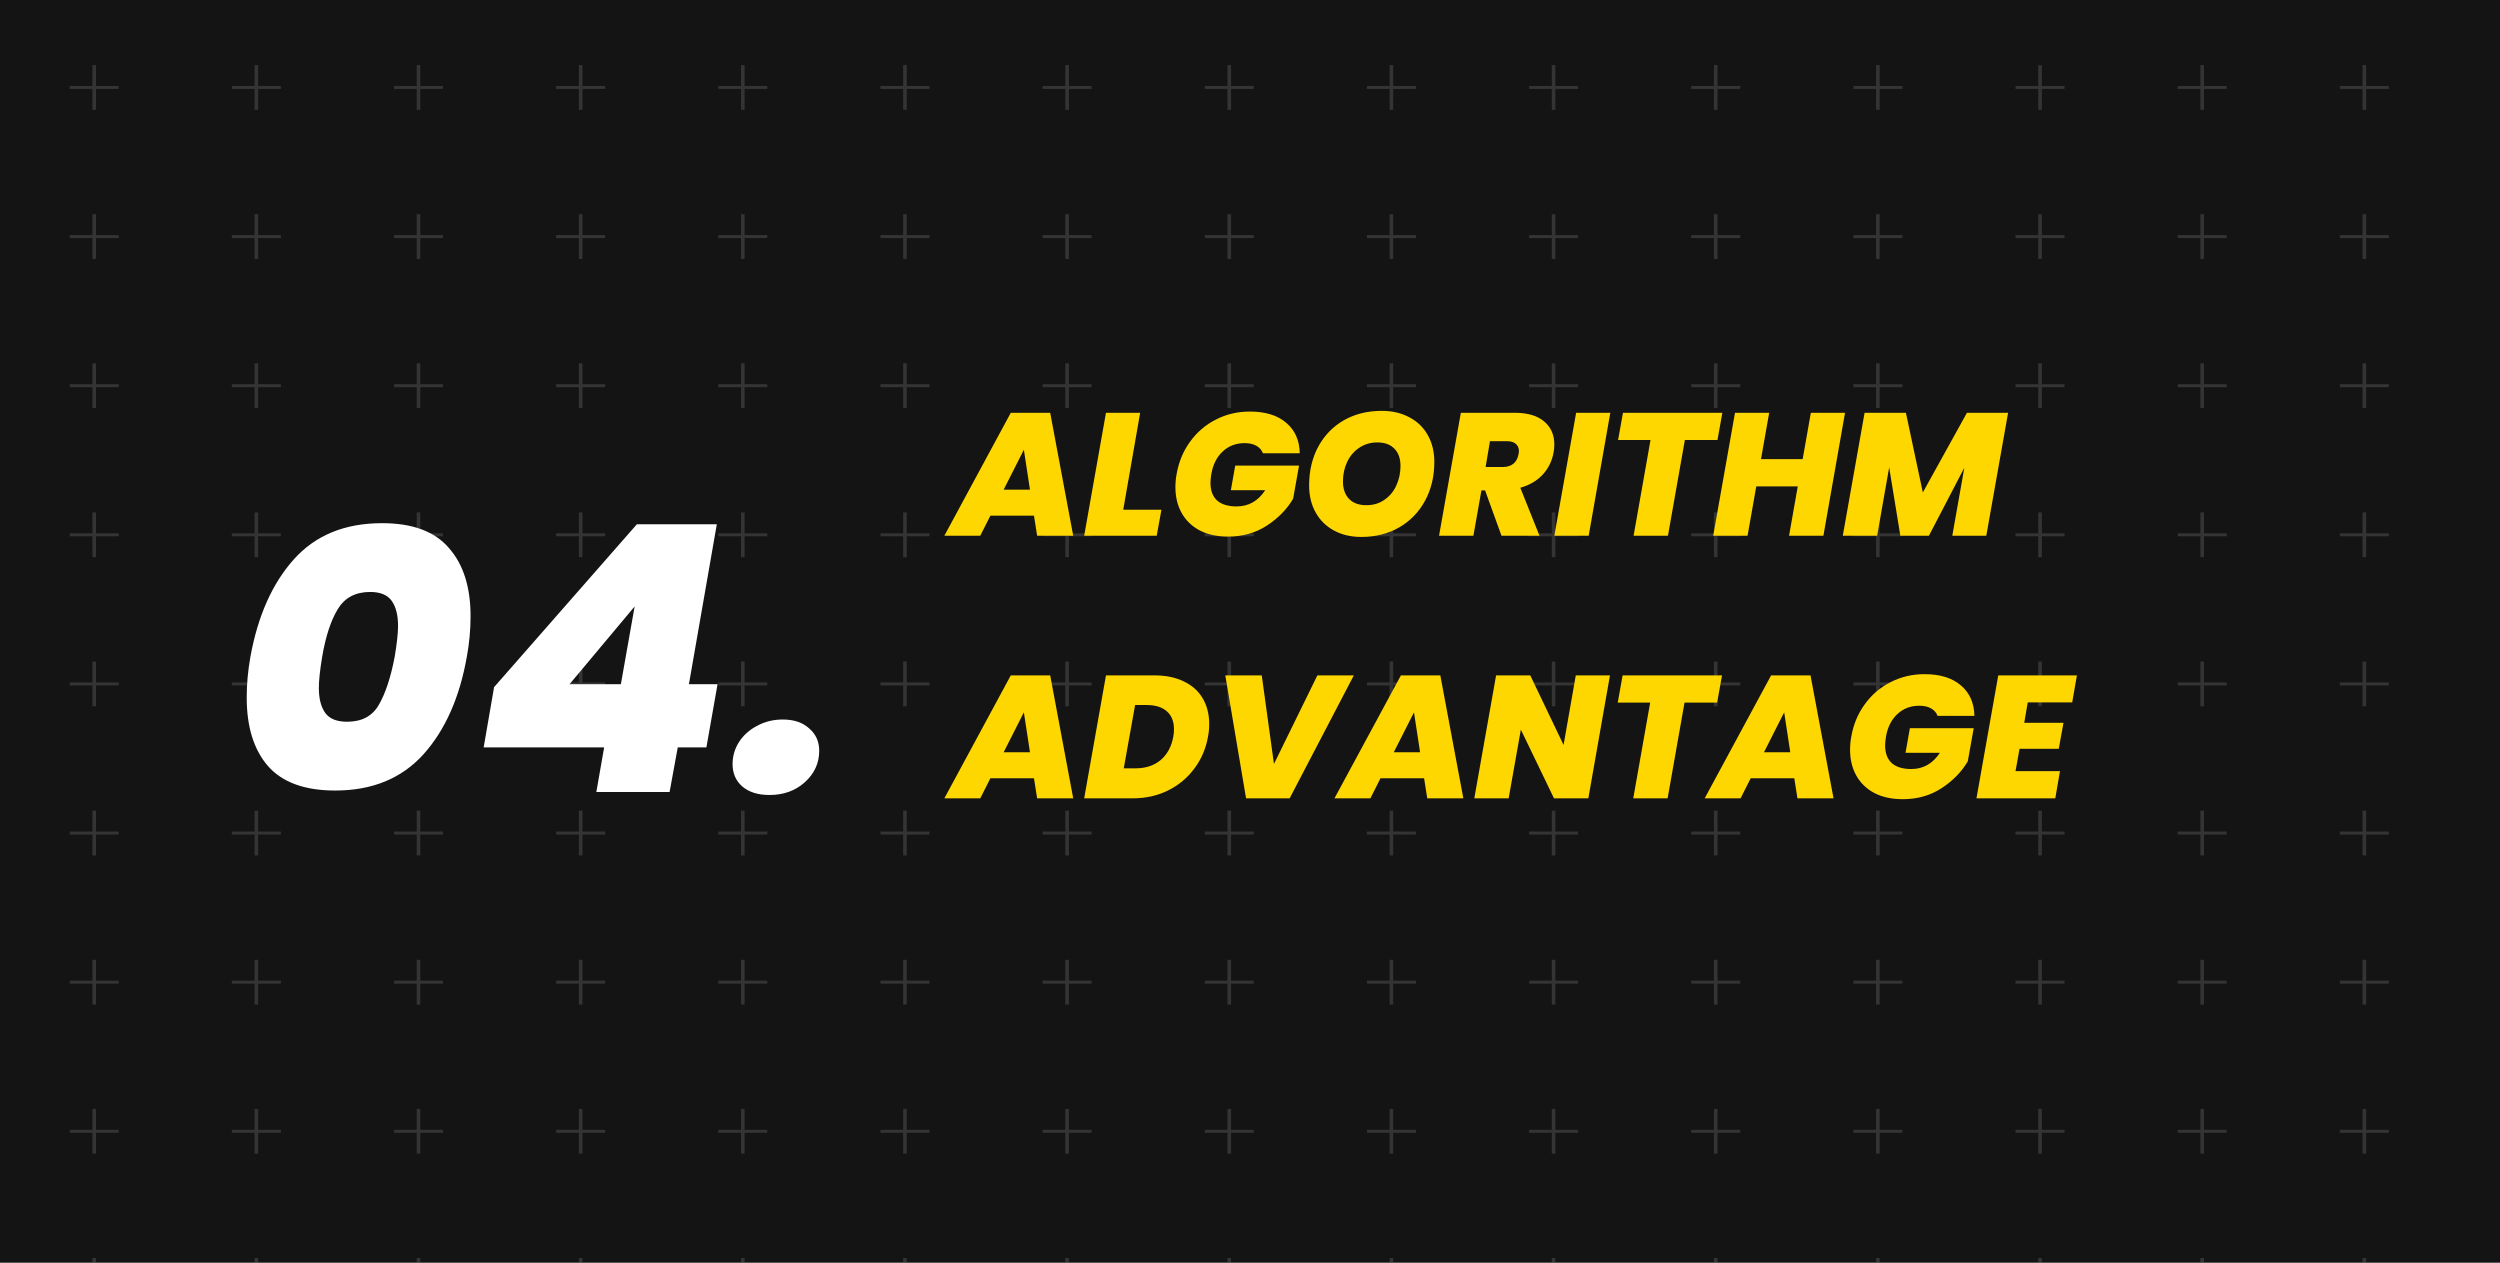 <svg width="1190" height="601" viewBox="0 0 1190 601" fill="none" xmlns="http://www.w3.org/2000/svg">
<rect x="0" y="0" width="1190" height="601" fill="#808080" stroke="none"/>
<g clip-path="url(#clip0_55_1880)">
<rect width="1190" height="601" fill="#141414"/>
<g opacity="0.14">
<path d="M1137.08 40.918H1126.28V30.98H1124.58V40.918H1113.77V42.337H1124.58V52.275H1126.28V42.337H1137.08V40.918Z" fill="white"/>
<path d="M1137.08 111.898H1126.28V101.961H1124.58V111.898H1113.77V113.318H1124.58V123.255H1126.28V113.318H1137.08V111.898Z" fill="white"/>
<path d="M1137.08 182.879H1126.28V172.941H1124.58V182.879H1113.77V184.298H1124.58V194.235H1126.28V184.298H1137.08V182.879Z" fill="white"/>
<path d="M1137.08 253.858H1126.28V243.921H1124.58V253.858H1113.77V255.278H1124.58V265.215H1126.28V255.278H1137.08V253.858Z" fill="white"/>
<path d="M1137.08 324.839H1126.28V314.902H1124.58V324.839H1113.77V326.259H1124.58V336.196H1126.28V326.259H1137.08V324.839Z" fill="white"/>
<path d="M1137.08 395.82H1126.28V385.883H1124.58V395.82H1113.77V397.239H1124.58V407.177H1126.28V397.239H1137.08V395.82Z" fill="white"/>
<path d="M1137.08 466.8H1126.28V456.862H1124.58V466.8H1113.77V468.219H1124.58V478.157H1126.28V468.219H1137.08V466.8Z" fill="white"/>
<path d="M1137.08 537.781H1126.28V527.844H1124.58V537.781H1113.77V539.2H1124.58V549.138H1126.28V539.2H1137.08V537.781Z" fill="white"/>
<path d="M1137.08 608.76H1126.28V598.823H1124.58V608.76H1113.77V610.18H1124.58V620.117H1126.28V610.18H1137.08V608.76Z" fill="white"/>
<path d="M1059.9 40.918H1049.09V30.98H1047.39V40.918H1036.59V42.337H1047.39V52.275H1049.09V42.337H1059.9V40.918Z" fill="white"/>
<path d="M1059.9 111.898H1049.09V101.961H1047.39V111.898H1036.59V113.318H1047.39V123.255H1049.09V113.318H1059.9V111.898Z" fill="white"/>
<path d="M1059.9 182.879H1049.09V172.941H1047.39V182.879H1036.59V184.298H1047.39V194.235H1049.09V184.298H1059.9V182.879Z" fill="white"/>
<path d="M1059.9 253.858H1049.09V243.921H1047.39V253.858H1036.59V255.278H1047.39V265.215H1049.09V255.278H1059.9V253.858Z" fill="white"/>
<path d="M1059.9 324.839H1049.09V314.902H1047.39V324.839H1036.59V326.259H1047.39V336.196H1049.09V326.259H1059.9V324.839Z" fill="white"/>
<path d="M1059.9 395.82H1049.09V385.883H1047.39V395.82H1036.59V397.239H1047.39V407.177H1049.09V397.239H1059.9V395.82Z" fill="white"/>
<path d="M1059.9 466.8H1049.09V456.862H1047.39V466.8H1036.59V468.219H1047.39V478.157H1049.09V468.219H1059.9V466.8Z" fill="white"/>
<path d="M1059.9 537.781H1049.09V527.844H1047.39V537.781H1036.59V539.2H1047.39V549.138H1049.09V539.2H1059.9V537.781Z" fill="white"/>
<path d="M1059.9 608.76H1049.09V598.823H1047.39V608.76H1036.59V610.18H1047.39V620.117H1049.09V610.18H1059.9V608.76Z" fill="white"/>
<path d="M982.712 40.918H971.906V30.98H970.208V40.918H959.402V42.337H970.208V52.275H971.906V42.337H982.712V40.918Z" fill="white"/>
<path d="M982.712 111.898H971.906V101.961H970.208V111.898H959.402V113.318H970.208V123.255H971.906V113.318H982.712V111.898Z" fill="white"/>
<path d="M982.712 182.879H971.906V172.941H970.208V182.879H959.402V184.298H970.208V194.235H971.906V184.298H982.712V182.879Z" fill="white"/>
<path d="M982.712 253.858H971.906V243.921H970.208V253.858H959.402V255.278H970.208V265.215H971.906V255.278H982.712V253.858Z" fill="white"/>
<path d="M982.712 324.839H971.906V314.902H970.208V324.839H959.402V326.259H970.208V336.196H971.906V326.259H982.712V324.839Z" fill="white"/>
<path d="M982.712 395.82H971.906V385.883H970.208V395.82H959.402V397.239H970.208V407.177H971.906V397.239H982.712V395.82Z" fill="white"/>
<path d="M982.712 466.8H971.906V456.862H970.208V466.8H959.402V468.219H970.208V478.157H971.906V468.219H982.712V466.8Z" fill="white"/>
<path d="M982.712 537.781H971.906V527.844H970.208V537.781H959.402V539.2H970.208V549.138H971.906V539.2H982.712V537.781Z" fill="white"/>
<path d="M982.712 608.76H971.906V598.823H970.208V608.76H959.402V610.18H970.208V620.117H971.906V610.18H982.712V608.76Z" fill="white"/>
<path d="M905.527 40.918H894.721V30.98H893.023V40.918H882.217V42.337H893.023V52.275H894.721V42.337H905.527V40.918Z" fill="white"/>
<path d="M905.527 111.898H894.721V101.961H893.023V111.898H882.217V113.318H893.023V123.255H894.721V113.318H905.527V111.898Z" fill="white"/>
<path d="M905.527 182.879H894.721V172.941H893.023V182.879H882.217V184.298H893.023V194.235H894.721V184.298H905.527V182.879Z" fill="white"/>
<path d="M905.527 253.858H894.721V243.921H893.023V253.858H882.217V255.278H893.023V265.215H894.721V255.278H905.527V253.858Z" fill="white"/>
<path d="M905.527 324.839H894.721V314.902H893.023V324.839H882.217V326.259H893.023V336.196H894.721V326.259H905.527V324.839Z" fill="white"/>
<path d="M905.527 395.82H894.721V385.883H893.023V395.82H882.217V397.239H893.023V407.177H894.721V397.239H905.527V395.82Z" fill="white"/>
<path d="M905.527 466.8H894.721V456.862H893.023V466.8H882.217V468.219H893.023V478.157H894.721V468.219H905.527V466.8Z" fill="white"/>
<path d="M905.527 537.781H894.721V527.844H893.023V537.781H882.217V539.2H893.023V549.138H894.721V539.2H905.527V537.781Z" fill="white"/>
<path d="M905.527 608.76H894.721V598.823H893.023V608.76H882.217V610.18H893.023V620.117H894.721V610.18H905.527V608.76Z" fill="white"/>
<path d="M828.342 40.918H817.536V30.98H815.838V40.918H805.032V42.337H815.838V52.275H817.536V42.337H828.342V40.918Z" fill="white"/>
<path d="M828.342 111.898H817.536V101.961H815.838V111.898H805.032V113.318H815.838V123.255H817.536V113.318H828.342V111.898Z" fill="white"/>
<path d="M828.342 182.879H817.536V172.941H815.838V182.879H805.032V184.298H815.838V194.235H817.536V184.298H828.342V182.879Z" fill="white"/>
<path d="M828.342 253.858H817.536V243.921H815.838V253.858H805.032V255.278H815.838V265.215H817.536V255.278H828.342V253.858Z" fill="white"/>
<path d="M828.342 324.839H817.536V314.902H815.838V324.839H805.032V326.259H815.838V336.196H817.536V326.259H828.342V324.839Z" fill="white"/>
<path d="M828.342 395.82H817.536V385.883H815.838V395.82H805.032V397.239H815.838V407.177H817.536V397.239H828.342V395.82Z" fill="white"/>
<path d="M828.342 466.8H817.536V456.862H815.838V466.8H805.032V468.219H815.838V478.157H817.536V468.219H828.342V466.8Z" fill="white"/>
<path d="M828.342 537.781H817.536V527.844H815.838V537.781H805.032V539.2H815.838V549.138H817.536V539.2H828.342V537.781Z" fill="white"/>
<path d="M828.342 608.76H817.536V598.823H815.838V608.76H805.032V610.18H815.838V620.117H817.536V610.18H828.342V608.76Z" fill="white"/>
<path d="M751.157 40.918H740.351V30.98H738.653V40.918H727.847V42.337H738.653V52.275H740.351V42.337H751.157V40.918Z" fill="white"/>
<path d="M751.157 111.898H740.351V101.961H738.653V111.898H727.847V113.318H738.653V123.255H740.351V113.318H751.157V111.898Z" fill="white"/>
<path d="M751.157 182.879H740.351V172.941H738.653V182.879H727.847V184.298H738.653V194.235H740.351V184.298H751.157V182.879Z" fill="white"/>
<path d="M751.157 253.858H740.351V243.921H738.653V253.858H727.847V255.278H738.653V265.215H740.351V255.278H751.157V253.858Z" fill="white"/>
<path d="M751.157 324.839H740.351V314.902H738.653V324.839H727.847V326.259H738.653V336.196H740.351V326.259H751.157V324.839Z" fill="white"/>
<path d="M751.157 395.82H740.351V385.883H738.653V395.82H727.847V397.239H738.653V407.177H740.351V397.239H751.157V395.82Z" fill="white"/>
<path d="M751.157 466.8H740.351V456.862H738.653V466.8H727.847V468.219H738.653V478.157H740.351V468.219H751.157V466.8Z" fill="white"/>
<path d="M751.157 537.781H740.351V527.844H738.653V537.781H727.847V539.2H738.653V549.138H740.351V539.2H751.157V537.781Z" fill="white"/>
<path d="M751.157 608.76H740.351V598.823H738.653V608.76H727.847V610.18H738.653V620.117H740.351V610.18H751.157V608.76Z" fill="white"/>
<path d="M673.973 40.918H663.167V30.98H661.469V40.918H650.663V42.337H661.469V52.275H663.167V42.337H673.973V40.918Z" fill="white"/>
<path d="M673.973 111.898H663.167V101.961H661.469V111.898H650.663V113.318H661.469V123.255H663.167V113.318H673.973V111.898Z" fill="white"/>
<path d="M673.973 182.879H663.167V172.941H661.469V182.879H650.663V184.298H661.469V194.235H663.167V184.298H673.973V182.879Z" fill="white"/>
<path d="M673.973 253.858H663.167V243.921H661.469V253.858H650.663V255.278H661.469V265.215H663.167V255.278H673.973V253.858Z" fill="white"/>
<path d="M673.973 324.839H663.167V314.902H661.469V324.839H650.663V326.259H661.469V336.196H663.167V326.259H673.973V324.839Z" fill="white"/>
<path d="M673.973 395.82H663.167V385.883H661.469V395.82H650.663V397.239H661.469V407.177H663.167V397.239H673.973V395.82Z" fill="white"/>
<path d="M673.973 466.8H663.167V456.862H661.469V466.8H650.663V468.219H661.469V478.157H663.167V468.219H673.973V466.8Z" fill="white"/>
<path d="M673.973 537.781H663.167V527.844H661.469V537.781H650.663V539.2H661.469V549.138H663.167V539.2H673.973V537.781Z" fill="white"/>
<path d="M673.973 608.76H663.167V598.823H661.469V608.76H650.663V610.18H661.469V620.117H663.167V610.18H673.973V608.76Z" fill="white"/>
<path d="M596.788 40.918H585.982V30.98H584.284V40.918H573.478V42.337H584.284V52.275H585.982V42.337H596.788V40.918Z" fill="white"/>
<path d="M596.788 111.898H585.982V101.961H584.284V111.898H573.478V113.318H584.284V123.255H585.982V113.318H596.788V111.898Z" fill="white"/>
<path d="M596.788 182.879H585.982V172.941H584.284V182.879H573.478V184.298H584.284V194.235H585.982V184.298H596.788V182.879Z" fill="white"/>
<path d="M596.788 253.858H585.982V243.921H584.284V253.858H573.478V255.278H584.284V265.215H585.982V255.278H596.788V253.858Z" fill="white"/>
<path d="M596.788 324.839H585.982V314.902H584.284V324.839H573.478V326.259H584.284V336.196H585.982V326.259H596.788V324.839Z" fill="white"/>
<path d="M596.788 395.82H585.982V385.883H584.284V395.82H573.478V397.239H584.284V407.177H585.982V397.239H596.788V395.82Z" fill="white"/>
<path d="M596.788 466.8H585.982V456.862H584.284V466.8H573.478V468.219H584.284V478.157H585.982V468.219H596.788V466.8Z" fill="white"/>
<path d="M596.788 537.781H585.982V527.844H584.284V537.781H573.478V539.2H584.284V549.138H585.982V539.2H596.788V537.781Z" fill="white"/>
<path d="M596.788 608.76H585.982V598.823H584.284V608.76H573.478V610.18H584.284V620.117H585.982V610.18H596.788V608.76Z" fill="white"/>
<path d="M519.603 40.918H508.797V30.98H507.099V40.918H496.293V42.337H507.099V52.275H508.797V42.337H519.603V40.918Z" fill="white"/>
<path d="M519.603 111.898H508.797V101.961H507.099V111.898H496.293V113.318H507.099V123.255H508.797V113.318H519.603V111.898Z" fill="white"/>
<path d="M519.603 182.879H508.797V172.941H507.099V182.879H496.293V184.298H507.099V194.235H508.797V184.298H519.603V182.879Z" fill="white"/>
<path d="M519.603 253.858H508.797V243.921H507.099V253.858H496.293V255.278H507.099V265.215H508.797V255.278H519.603V253.858Z" fill="white"/>
<path d="M519.603 324.839H508.797V314.902H507.099V324.839H496.293V326.259H507.099V336.196H508.797V326.259H519.603V324.839Z" fill="white"/>
<path d="M519.603 395.82H508.797V385.883H507.099V395.82H496.293V397.239H507.099V407.177H508.797V397.239H519.603V395.82Z" fill="white"/>
<path d="M519.603 466.8H508.797V456.862H507.099V466.8H496.293V468.219H507.099V478.157H508.797V468.219H519.603V466.8Z" fill="white"/>
<path d="M519.603 537.781H508.797V527.844H507.099V537.781H496.293V539.2H507.099V549.138H508.797V539.2H519.603V537.781Z" fill="white"/>
<path d="M519.603 608.76H508.797V598.823H507.099V608.76H496.293V610.18H507.099V620.117H508.797V610.18H519.603V608.76Z" fill="white"/>
<path d="M442.418 40.918H431.612V30.98H429.914V40.918H419.108V42.337H429.914V52.275H431.612V42.337H442.418V40.918Z" fill="white"/>
<path d="M442.418 111.898H431.612V101.961H429.914V111.898H419.108V113.318H429.914V123.255H431.612V113.318H442.418V111.898Z" fill="white"/>
<path d="M442.418 182.879H431.612V172.941H429.914V182.879H419.108V184.298H429.914V194.235H431.612V184.298H442.418V182.879Z" fill="white"/>
<path d="M442.418 253.858H431.612V243.921H429.914V253.858H419.108V255.278H429.914V265.215H431.612V255.278H442.418V253.858Z" fill="white"/>
<path d="M442.418 324.839H431.612V314.902H429.914V324.839H419.108V326.259H429.914V336.196H431.612V326.259H442.418V324.839Z" fill="white"/>
<path d="M442.418 395.82H431.612V385.883H429.914V395.82H419.108V397.239H429.914V407.177H431.612V397.239H442.418V395.82Z" fill="white"/>
<path d="M442.418 466.8H431.612V456.862H429.914V466.8H419.108V468.219H429.914V478.157H431.612V468.219H442.418V466.8Z" fill="white"/>
<path d="M442.418 537.781H431.612V527.844H429.914V537.781H419.108V539.2H429.914V549.138H431.612V539.2H442.418V537.781Z" fill="white"/>
<path d="M442.418 608.76H431.612V598.823H429.914V608.76H419.108V610.18H429.914V620.117H431.612V610.18H442.418V608.76Z" fill="white"/>
<path d="M365.234 40.918H354.428V30.98H352.729V40.918H341.924V42.337H352.729V52.275H354.428V42.337H365.234V40.918Z" fill="white"/>
<path d="M365.234 111.898H354.428V101.961H352.729V111.898H341.924V113.318H352.729V123.255H354.428V113.318H365.234V111.898Z" fill="white"/>
<path d="M365.234 182.879H354.428V172.941H352.729V182.879H341.924V184.298H352.729V194.235H354.428V184.298H365.234V182.879Z" fill="white"/>
<path d="M365.234 253.858H354.428V243.921H352.729V253.858H341.924V255.278H352.729V265.215H354.428V255.278H365.234V253.858Z" fill="white"/>
<path d="M365.234 324.839H354.428V314.902H352.729V324.839H341.924V326.259H352.729V336.196H354.428V326.259H365.234V324.839Z" fill="white"/>
<path d="M365.234 395.82H354.428V385.883H352.729V395.82H341.924V397.239H352.729V407.177H354.428V397.239H365.234V395.82Z" fill="white"/>
<path d="M365.234 466.8H354.428V456.862H352.729V466.8H341.924V468.219H352.729V478.157H354.428V468.219H365.234V466.8Z" fill="white"/>
<path d="M365.234 537.781H354.428V527.844H352.729V537.781H341.924V539.2H352.729V549.138H354.428V539.2H365.234V537.781Z" fill="white"/>
<path d="M365.234 608.76H354.428V598.823H352.729V608.76H341.924V610.18H352.729V620.117H354.428V610.18H365.234V608.76Z" fill="white"/>
<path d="M288.049 40.918H277.243V30.98H275.545V40.918H264.739V42.337H275.545V52.275H277.243V42.337H288.049V40.918Z" fill="white"/>
<path d="M288.049 111.898H277.243V101.961H275.545V111.898H264.739V113.318H275.545V123.255H277.243V113.318H288.049V111.898Z" fill="white"/>
<path d="M288.049 182.879H277.243V172.941H275.545V182.879H264.739V184.298H275.545V194.235H277.243V184.298H288.049V182.879Z" fill="white"/>
<path d="M288.049 253.858H277.243V243.921H275.545V253.858H264.739V255.278H275.545V265.215H277.243V255.278H288.049V253.858Z" fill="white"/>
<path d="M288.049 324.839H277.243V314.902H275.545V324.839H264.739V326.259H275.545V336.196H277.243V326.259H288.049V324.839Z" fill="white"/>
<path d="M288.049 395.82H277.243V385.883H275.545V395.82H264.739V397.239H275.545V407.177H277.243V397.239H288.049V395.82Z" fill="white"/>
<path d="M288.049 466.8H277.243V456.862H275.545V466.8H264.739V468.219H275.545V478.157H277.243V468.219H288.049V466.8Z" fill="white"/>
<path d="M288.049 537.781H277.243V527.844H275.545V537.781H264.739V539.2H275.545V549.138H277.243V539.2H288.049V537.781Z" fill="white"/>
<path d="M288.049 608.76H277.243V598.823H275.545V608.76H264.739V610.18H275.545V620.117H277.243V610.18H288.049V608.76Z" fill="white"/>
<path d="M210.864 40.918H200.058V30.98H198.36V40.918H187.554V42.337H198.36V52.275H200.058V42.337H210.864V40.918Z" fill="white"/>
<path d="M210.864 111.898H200.058V101.961H198.36V111.898H187.554V113.318H198.36V123.255H200.058V113.318H210.864V111.898Z" fill="white"/>
<path d="M210.864 182.879H200.058V172.941H198.36V182.879H187.554V184.298H198.36V194.235H200.058V184.298H210.864V182.879Z" fill="white"/>
<path d="M210.864 253.858H200.058V243.921H198.36V253.858H187.554V255.278H198.36V265.215H200.058V255.278H210.864V253.858Z" fill="white"/>
<path d="M210.864 324.839H200.058V314.902H198.36V324.839H187.554V326.259H198.36V336.196H200.058V326.259H210.864V324.839Z" fill="white"/>
<path d="M210.864 395.82H200.058V385.883H198.36V395.82H187.554V397.239H198.36V407.177H200.058V397.239H210.864V395.82Z" fill="white"/>
<path d="M210.864 466.8H200.058V456.862H198.36V466.8H187.554V468.219H198.36V478.157H200.058V468.219H210.864V466.8Z" fill="white"/>
<path d="M210.864 537.781H200.058V527.844H198.36V537.781H187.554V539.2H198.36V549.138H200.058V539.2H210.864V537.781Z" fill="white"/>
<path d="M210.864 608.76H200.058V598.823H198.36V608.76H187.554V610.18H198.36V620.117H200.058V610.18H210.864V608.76Z" fill="white"/>
<path d="M133.679 40.918H122.873V30.98H121.175V40.918H110.369V42.337H121.175V52.275H122.873V42.337H133.679V40.918Z" fill="white"/>
<path d="M133.679 111.898H122.873V101.961H121.175V111.898H110.369V113.318H121.175V123.255H122.873V113.318H133.679V111.898Z" fill="white"/>
<path d="M133.679 182.879H122.873V172.941H121.175V182.879H110.369V184.298H121.175V194.235H122.873V184.298H133.679V182.879Z" fill="white"/>
<path d="M133.679 253.858H122.873V243.921H121.175V253.858H110.369V255.278H121.175V265.215H122.873V255.278H133.679V253.858Z" fill="white"/>
<path d="M133.679 324.839H122.873V314.902H121.175V324.839H110.369V326.259H121.175V336.196H122.873V326.259H133.679V324.839Z" fill="white"/>
<path d="M133.679 395.82H122.873V385.883H121.175V395.82H110.369V397.239H121.175V407.177H122.873V397.239H133.679V395.82Z" fill="white"/>
<path d="M133.679 466.8H122.873V456.862H121.175V466.8H110.369V468.219H121.175V478.157H122.873V468.219H133.679V466.8Z" fill="white"/>
<path d="M133.679 537.781H122.873V527.844H121.175V537.781H110.369V539.2H121.175V549.138H122.873V539.2H133.679V537.781Z" fill="white"/>
<path d="M133.679 608.76H122.873V598.823H121.175V608.76H110.369V610.18H121.175V620.117H122.873V610.18H133.679V608.76Z" fill="white"/>
<path d="M56.495 40.918H45.689V30.98H43.991V40.918H33.185V42.337H43.991V52.275H45.689V42.337H56.495V40.918Z" fill="white"/>
<path d="M56.495 111.898H45.689V101.961H43.991V111.898H33.185V113.318H43.991V123.255H45.689V113.318H56.495V111.898Z" fill="white"/>
<path d="M56.495 182.879H45.689V172.941H43.991V182.879H33.185V184.298H43.991V194.235H45.689V184.298H56.495V182.879Z" fill="white"/>
<path d="M56.495 253.858H45.689V243.921H43.991V253.858H33.185V255.278H43.991V265.215H45.689V255.278H56.495V253.858Z" fill="white"/>
<path d="M56.495 324.839H45.689V314.902H43.991V324.839H33.185V326.259H43.991V336.196H45.689V326.259H56.495V324.839Z" fill="white"/>
<path d="M56.495 395.82H45.689V385.883H43.991V395.82H33.185V397.239H43.991V407.177H45.689V397.239H56.495V395.82Z" fill="white"/>
<path d="M56.495 466.8H45.689V456.862H43.991V466.8H33.185V468.219H43.991V478.157H45.689V468.219H56.495V466.8Z" fill="white"/>
<path d="M56.495 537.781H45.689V527.844H43.991V537.781H33.185V539.2H43.991V549.138H45.689V539.2H56.495V537.781Z" fill="white"/>
<path d="M56.495 608.76H45.689V598.823H43.991V608.76H33.185V610.18H43.991V620.117H45.689V610.18H56.495V608.76Z" fill="white"/>
</g>
<path d="M119.204 312.572C122.744 293.102 129.647 277.644 139.913 266.198C150.179 254.752 164.162 249.029 181.862 249.029C196.376 249.029 206.996 252.982 213.722 260.888C220.566 268.676 223.988 279.473 223.988 293.279C223.988 299.769 223.398 306.2 222.218 312.572C218.796 332.042 211.893 347.559 201.509 359.123C191.125 370.569 177.142 376.292 159.56 376.292C145.046 376.292 134.367 372.398 127.523 364.61C120.797 356.822 117.434 345.966 117.434 332.042C117.434 325.67 118.024 319.18 119.204 312.572ZM187.88 312.572C188.942 306.2 189.473 301.303 189.473 297.881C189.473 292.807 188.47 288.854 186.464 286.022C184.458 283.19 181.036 281.774 176.198 281.774C169.236 281.774 164.103 284.488 160.799 289.916C157.495 295.344 155.017 302.896 153.365 312.572C152.303 318.944 151.772 323.9 151.772 327.44C151.772 332.514 152.775 336.467 154.781 339.299C156.787 342.131 160.268 343.547 165.224 343.547C172.186 343.547 177.201 340.892 180.269 335.582C183.455 330.154 185.992 322.484 187.88 312.572ZM230.223 355.76L235.179 327.086L303.147 249.56H341.202L327.927 325.67H341.556L336.246 355.76H322.617L318.723 377H283.854L287.571 355.76H230.223ZM302.085 288.677L271.11 325.67H295.536L302.085 288.677ZM366.231 378.416C360.803 378.416 356.496 377.059 353.31 374.345C350.242 371.631 348.708 368.091 348.708 363.725C348.708 359.949 349.711 356.468 351.717 353.282C353.841 349.978 356.732 347.382 360.39 345.494C364.048 343.488 368.119 342.485 372.603 342.485C377.913 342.485 382.102 343.901 385.17 346.733C388.356 349.447 389.949 352.987 389.949 357.353C389.949 363.253 387.648 368.268 383.046 372.398C378.562 376.41 372.957 378.416 366.231 378.416Z" fill="white"/>
<path d="M492.176 245.455H471.426L466.612 255H449.514L481.137 196.485H499.895L510.851 255H493.67L492.176 245.455ZM490.267 233.088L487.362 214.081L477.734 233.088H490.267ZM534.662 242.633H552.839L550.598 255H516.07L526.445 196.485H542.713L534.662 242.633ZM560.078 225.618C561.074 219.863 563.204 214.745 566.469 210.263C569.733 205.726 573.828 202.212 578.753 199.722C583.677 197.177 589.072 195.904 594.938 195.904C602.297 195.904 608.052 197.675 612.202 201.216C616.407 204.757 618.565 209.599 618.676 215.741H601.163C600.554 214.192 599.503 213.002 598.009 212.172C596.515 211.342 594.633 210.927 592.365 210.927C588.325 210.927 584.867 212.255 581.99 214.911C579.168 217.567 577.369 221.136 576.595 225.618C576.318 227.278 576.18 228.661 576.18 229.768C576.18 233.475 577.231 236.297 579.334 238.234C581.436 240.115 584.535 241.056 588.63 241.056C594.329 241.056 598.866 238.483 602.242 233.337H585.891L587.966 221.634H618.344L615.522 237.404C612.644 242.329 608.522 246.562 603.155 250.103C597.787 253.644 591.59 255.415 584.563 255.415C579.361 255.415 574.879 254.447 571.117 252.51C567.354 250.518 564.477 247.751 562.485 244.21C560.493 240.669 559.497 236.574 559.497 231.926C559.497 229.713 559.69 227.61 560.078 225.618ZM647.961 255.581C643.036 255.581 638.693 254.557 634.93 252.51C631.167 250.463 628.262 247.585 626.215 243.878C624.168 240.171 623.144 235.91 623.144 231.096C623.144 224.179 624.583 218.037 627.46 212.67C630.393 207.247 634.46 203.042 639.661 200.054C644.918 197.066 650.921 195.572 657.672 195.572C662.707 195.572 667.106 196.596 670.869 198.643C674.687 200.635 677.62 203.485 679.667 207.192C681.715 210.844 682.738 215.077 682.738 219.891C682.738 226.752 681.272 232.894 678.339 238.317C675.406 243.74 671.312 247.973 666.055 251.016C660.798 254.059 654.767 255.581 647.961 255.581ZM650.451 240.475C653.716 240.475 656.566 239.617 659 237.902C661.49 236.187 663.372 233.918 664.644 231.096C665.972 228.219 666.636 225.12 666.636 221.8C666.636 218.259 665.668 215.52 663.731 213.583C661.85 211.591 659.138 210.595 655.597 210.595C652.332 210.595 649.455 211.453 646.965 213.168C644.475 214.828 642.566 217.069 641.238 219.891C639.91 222.713 639.246 225.812 639.246 229.187C639.246 232.673 640.214 235.44 642.151 237.487C644.088 239.479 646.854 240.475 650.451 240.475ZM721.01 196.485C727.152 196.485 731.828 197.868 735.037 200.635C738.247 203.346 739.851 206.971 739.851 211.508C739.851 212.891 739.741 214.136 739.519 215.243C738.855 219.227 737.168 222.741 734.456 225.784C731.745 228.772 728.148 230.902 723.666 232.175L732.796 255H714.702L706.9 233.42H705.157L701.339 255H684.988L695.363 196.485H721.01ZM707.149 222.298H715.2C719.516 222.298 722.062 220.251 722.836 216.156C722.947 215.492 723.002 215.022 723.002 214.745C723.002 213.251 722.504 212.089 721.508 211.259C720.568 210.429 719.157 210.014 717.275 210.014H709.224L707.149 222.298ZM766.505 196.485L756.213 255H739.862L750.237 196.485H766.505ZM819.842 196.485L817.518 209.433H801.997L793.946 255H777.595L785.646 209.433H770.208L772.532 196.485H819.842ZM878.234 196.485L867.942 255H851.591L855.741 231.511H835.987L831.837 255H815.486L825.861 196.485H842.129L838.228 218.563H858.065L861.966 196.485H878.234ZM955.853 196.485L945.478 255H929.293L935.02 222.63L918.171 255H904.559L899.247 222.464L893.52 255H877.169L887.544 196.485H907.215L915.266 234.416L936.265 196.485H955.853ZM492.176 370.455H471.426L466.612 380H449.514L481.137 321.485H499.895L510.851 380H493.67L492.176 370.455ZM490.267 358.088L487.362 339.081L477.734 358.088H490.267ZM549.602 321.485C554.97 321.485 559.618 322.453 563.546 324.39C567.475 326.271 570.463 328.955 572.51 332.441C574.558 335.927 575.581 339.994 575.581 344.642C575.581 346.745 575.388 348.764 575 350.701C574.004 356.345 571.846 361.38 568.526 365.807C565.262 370.234 561.084 373.72 555.993 376.265C550.958 378.755 545.369 380 539.227 380H516.07L526.445 321.485H549.602ZM540.555 365.724C545.314 365.724 549.27 364.424 552.424 361.823C555.578 359.167 557.598 355.46 558.483 350.701C558.705 349.594 558.815 348.405 558.815 347.132C558.815 343.425 557.681 340.575 555.412 338.583C553.144 336.591 549.962 335.595 545.867 335.595H540.306L534.911 365.724H540.555ZM600.593 321.485L606.403 363.649L627.07 321.485H644.417L613.873 380H593.123L583.246 321.485H600.593ZM677.872 370.455H657.122L652.308 380H635.21L666.833 321.485H685.591L696.547 380H679.366L677.872 370.455ZM675.963 358.088L673.058 339.081L663.43 358.088H675.963ZM756.049 380H739.698L723.928 347.298L718.118 380H701.767L712.142 321.485H728.41L744.263 354.602L750.073 321.485H766.341L756.049 380ZM819.68 321.485L817.356 334.433H801.835L793.784 380H777.433L785.484 334.433H770.046L772.37 321.485H819.68ZM854.085 370.455H833.335L828.521 380H811.423L843.046 321.485H861.804L872.76 380H855.579L854.085 370.455ZM852.176 358.088L849.271 339.081L839.643 358.088H852.176ZM881.216 350.618C882.212 344.863 884.343 339.745 887.607 335.263C890.872 330.726 894.967 327.212 899.891 324.722C904.816 322.177 910.211 320.904 916.076 320.904C923.436 320.904 929.19 322.675 933.34 326.216C937.546 329.757 939.704 334.599 939.814 340.741H922.301C921.693 339.192 920.641 338.002 919.147 337.172C917.653 336.342 915.772 335.927 913.503 335.927C909.464 335.927 906.006 337.255 903.128 339.911C900.306 342.567 898.508 346.136 897.733 350.618C897.457 352.278 897.318 353.661 897.318 354.768C897.318 358.475 898.37 361.297 900.472 363.234C902.575 365.115 905.674 366.056 909.768 366.056C915.468 366.056 920.005 363.483 923.38 358.337H907.029L909.104 346.634H939.482L936.66 362.404C933.783 367.329 929.661 371.562 924.293 375.103C918.926 378.644 912.729 380.415 905.701 380.415C900.5 380.415 896.018 379.447 892.255 377.51C888.493 375.518 885.615 372.751 883.623 369.21C881.631 365.669 880.635 361.574 880.635 356.926C880.635 354.713 880.829 352.61 881.216 350.618ZM965.199 334.35L963.539 344.061H982.214L979.973 356.428H961.298L959.389 367.052H980.554L978.313 380H940.797L951.172 321.485H988.605L986.364 334.35H965.199Z" fill="#FFD700"/>
</g>
<defs>
<clipPath id="clip0_55_1880">
<rect width="1190" height="601" fill="white"/>
</clipPath>
</defs>
</svg>
